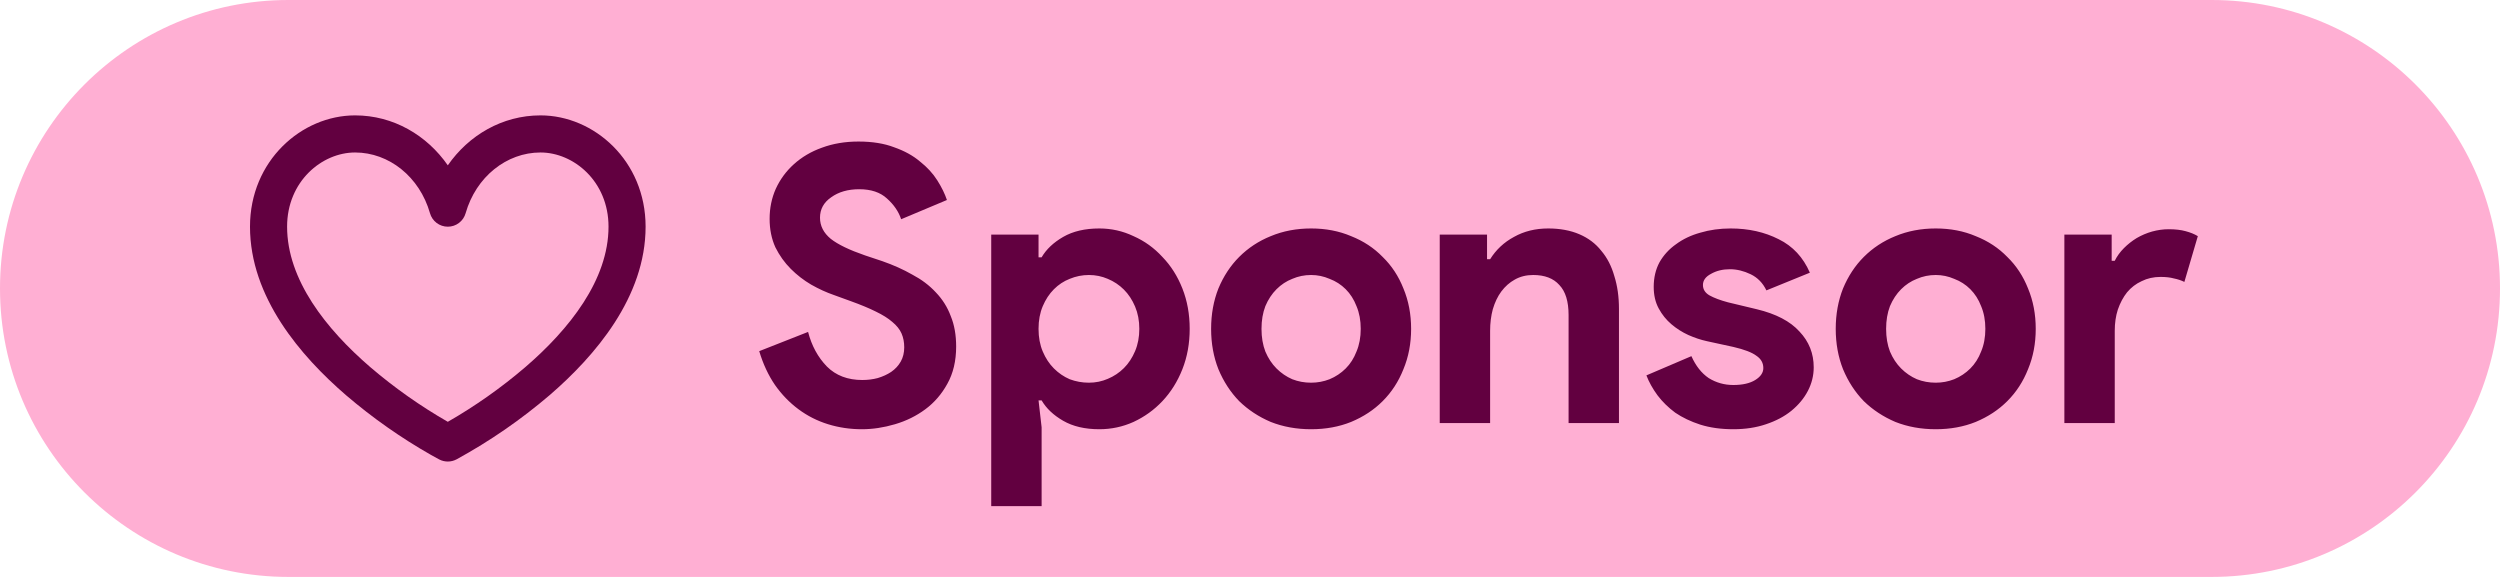 <svg width="130" height="30" viewBox="0 0 130 30" fill="none" xmlns="http://www.w3.org/2000/svg">
<path d="M0 15C0 6.716 6.716 0 15 0H115C123.284 0 130 6.716 130 15V15C130 23.284 123.284 30 115 30H15C6.716 30 0 23.284 0 15V15Z" fill="#FFAFD3"/>
<path d="M44.82 22.32C44.207 22.32 43.62 22.233 43.06 22.06C42.5 21.887 41.987 21.627 41.52 21.28C41.053 20.933 40.647 20.513 40.3 20.02C39.953 19.513 39.68 18.927 39.48 18.26L42.02 17.26C42.207 17.98 42.533 18.58 43 19.06C43.467 19.527 44.08 19.76 44.84 19.76C45.12 19.76 45.387 19.727 45.64 19.66C45.907 19.58 46.14 19.473 46.34 19.34C46.553 19.193 46.72 19.013 46.84 18.8C46.96 18.587 47.02 18.34 47.02 18.06C47.02 17.793 46.973 17.553 46.88 17.34C46.787 17.127 46.627 16.927 46.4 16.74C46.187 16.553 45.9 16.373 45.54 16.2C45.193 16.027 44.76 15.847 44.24 15.66L43.36 15.34C42.973 15.207 42.58 15.027 42.18 14.8C41.793 14.573 41.44 14.3 41.12 13.98C40.8 13.66 40.533 13.287 40.32 12.86C40.12 12.42 40.02 11.927 40.02 11.38C40.02 10.82 40.127 10.3 40.34 9.82C40.567 9.327 40.88 8.9 41.28 8.54C41.693 8.167 42.18 7.88 42.74 7.68C43.313 7.467 43.947 7.36 44.64 7.36C45.36 7.36 45.98 7.46 46.5 7.66C47.033 7.847 47.48 8.093 47.84 8.4C48.213 8.693 48.513 9.02 48.74 9.38C48.967 9.74 49.133 10.08 49.24 10.4L46.86 11.4C46.727 11 46.48 10.64 46.12 10.32C45.773 10 45.293 9.84 44.68 9.84C44.093 9.84 43.607 9.98 43.22 10.26C42.833 10.527 42.64 10.88 42.64 11.32C42.64 11.747 42.827 12.113 43.2 12.42C43.573 12.713 44.167 13 44.98 13.28L45.88 13.58C46.453 13.78 46.973 14.013 47.44 14.28C47.92 14.533 48.327 14.84 48.66 15.2C49.007 15.56 49.267 15.973 49.44 16.44C49.627 16.893 49.72 17.42 49.72 18.02C49.72 18.767 49.567 19.413 49.26 19.96C48.967 20.493 48.587 20.933 48.12 21.28C47.653 21.627 47.127 21.887 46.54 22.06C45.953 22.233 45.38 22.32 44.82 22.32ZM51.544 12.2H54.004V13.38H54.164C54.404 12.967 54.777 12.613 55.284 12.32C55.791 12.027 56.417 11.88 57.164 11.88C57.791 11.88 58.384 12.013 58.944 12.28C59.517 12.533 60.017 12.893 60.444 13.36C60.884 13.813 61.231 14.36 61.484 15C61.737 15.64 61.864 16.34 61.864 17.1C61.864 17.86 61.737 18.56 61.484 19.2C61.231 19.84 60.884 20.393 60.444 20.86C60.017 21.313 59.517 21.673 58.944 21.94C58.384 22.193 57.791 22.32 57.164 22.32C56.417 22.32 55.791 22.173 55.284 21.88C54.777 21.587 54.404 21.233 54.164 20.82H54.004L54.164 22.22V26.32H51.544V12.2ZM56.624 19.9C56.971 19.9 57.297 19.833 57.604 19.7C57.924 19.567 58.204 19.38 58.444 19.14C58.684 18.9 58.877 18.607 59.024 18.26C59.171 17.913 59.244 17.527 59.244 17.1C59.244 16.673 59.171 16.287 59.024 15.94C58.877 15.593 58.684 15.3 58.444 15.06C58.204 14.82 57.924 14.633 57.604 14.5C57.297 14.367 56.971 14.3 56.624 14.3C56.277 14.3 55.944 14.367 55.624 14.5C55.317 14.62 55.044 14.8 54.804 15.04C54.564 15.28 54.371 15.573 54.224 15.92C54.077 16.267 54.004 16.66 54.004 17.1C54.004 17.54 54.077 17.933 54.224 18.28C54.371 18.627 54.564 18.92 54.804 19.16C55.044 19.4 55.317 19.587 55.624 19.72C55.944 19.84 56.277 19.9 56.624 19.9ZM68.178 11.88C68.938 11.88 69.631 12.013 70.258 12.28C70.898 12.533 71.445 12.893 71.898 13.36C72.365 13.813 72.725 14.36 72.978 15C73.245 15.64 73.378 16.34 73.378 17.1C73.378 17.86 73.245 18.56 72.978 19.2C72.725 19.84 72.365 20.393 71.898 20.86C71.445 21.313 70.898 21.673 70.258 21.94C69.631 22.193 68.938 22.32 68.178 22.32C67.418 22.32 66.718 22.193 66.078 21.94C65.451 21.673 64.905 21.313 64.438 20.86C63.985 20.393 63.625 19.84 63.358 19.2C63.105 18.56 62.978 17.86 62.978 17.1C62.978 16.34 63.105 15.64 63.358 15C63.625 14.36 63.985 13.813 64.438 13.36C64.905 12.893 65.451 12.533 66.078 12.28C66.718 12.013 67.418 11.88 68.178 11.88ZM68.178 19.9C68.511 19.9 68.831 19.84 69.138 19.72C69.458 19.587 69.738 19.4 69.978 19.16C70.218 18.92 70.405 18.627 70.538 18.28C70.685 17.933 70.758 17.54 70.758 17.1C70.758 16.66 70.685 16.267 70.538 15.92C70.405 15.573 70.218 15.28 69.978 15.04C69.738 14.8 69.458 14.62 69.138 14.5C68.831 14.367 68.511 14.3 68.178 14.3C67.831 14.3 67.505 14.367 67.198 14.5C66.891 14.62 66.618 14.8 66.378 15.04C66.138 15.28 65.945 15.573 65.798 15.92C65.665 16.267 65.598 16.66 65.598 17.1C65.598 17.54 65.665 17.933 65.798 18.28C65.945 18.627 66.138 18.92 66.378 19.16C66.618 19.4 66.891 19.587 67.198 19.72C67.505 19.84 67.831 19.9 68.178 19.9ZM77.326 13.48H77.486C77.793 12.987 78.206 12.6 78.726 12.32C79.246 12.027 79.839 11.88 80.506 11.88C81.119 11.88 81.659 11.98 82.126 12.18C82.593 12.38 82.973 12.667 83.266 13.04C83.573 13.4 83.799 13.84 83.946 14.36C84.106 14.867 84.186 15.433 84.186 16.06V22H81.566V16.38C81.566 15.673 81.406 15.153 81.086 14.82C80.779 14.473 80.326 14.3 79.726 14.3C79.366 14.3 79.046 14.38 78.766 14.54C78.499 14.687 78.266 14.893 78.066 15.16C77.879 15.413 77.733 15.72 77.626 16.08C77.533 16.427 77.486 16.8 77.486 17.2V22H74.866V12.2H77.326V13.48ZM90.133 22.32C89.493 22.32 88.919 22.24 88.413 22.08C87.919 21.92 87.486 21.713 87.113 21.46C86.753 21.193 86.446 20.893 86.193 20.56C85.939 20.213 85.746 19.867 85.613 19.52L87.953 18.52C88.18 19.027 88.48 19.407 88.853 19.66C89.24 19.9 89.666 20.02 90.133 20.02C90.613 20.02 90.993 19.933 91.273 19.76C91.553 19.587 91.693 19.38 91.693 19.14C91.693 18.873 91.573 18.66 91.333 18.5C91.106 18.327 90.706 18.173 90.133 18.04L88.753 17.74C88.446 17.673 88.126 17.567 87.793 17.42C87.473 17.273 87.18 17.087 86.913 16.86C86.646 16.633 86.426 16.36 86.253 16.04C86.079 15.72 85.993 15.347 85.993 14.92C85.993 14.44 86.093 14.013 86.293 13.64C86.506 13.267 86.793 12.953 87.153 12.7C87.513 12.433 87.933 12.233 88.413 12.1C88.906 11.953 89.433 11.88 89.993 11.88C90.926 11.88 91.76 12.067 92.493 12.44C93.226 12.8 93.766 13.38 94.113 14.18L91.853 15.1C91.666 14.713 91.393 14.433 91.033 14.26C90.673 14.087 90.313 14 89.953 14C89.579 14 89.253 14.08 88.973 14.24C88.693 14.387 88.553 14.58 88.553 14.82C88.553 15.047 88.666 15.227 88.893 15.36C89.133 15.493 89.453 15.613 89.853 15.72L91.353 16.08C92.353 16.32 93.093 16.707 93.573 17.24C94.066 17.76 94.313 18.38 94.313 19.1C94.313 19.527 94.213 19.933 94.013 20.32C93.813 20.707 93.526 21.053 93.153 21.36C92.793 21.653 92.353 21.887 91.833 22.06C91.326 22.233 90.76 22.32 90.133 22.32ZM100.658 11.88C101.418 11.88 102.112 12.013 102.738 12.28C103.378 12.533 103.925 12.893 104.378 13.36C104.845 13.813 105.205 14.36 105.458 15C105.725 15.64 105.858 16.34 105.858 17.1C105.858 17.86 105.725 18.56 105.458 19.2C105.205 19.84 104.845 20.393 104.378 20.86C103.925 21.313 103.378 21.673 102.738 21.94C102.112 22.193 101.418 22.32 100.658 22.32C99.898 22.32 99.198 22.193 98.558 21.94C97.932 21.673 97.385 21.313 96.918 20.86C96.465 20.393 96.105 19.84 95.838 19.2C95.585 18.56 95.458 17.86 95.458 17.1C95.458 16.34 95.585 15.64 95.838 15C96.105 14.36 96.465 13.813 96.918 13.36C97.385 12.893 97.932 12.533 98.558 12.28C99.198 12.013 99.898 11.88 100.658 11.88ZM100.658 19.9C100.992 19.9 101.312 19.84 101.618 19.72C101.938 19.587 102.218 19.4 102.458 19.16C102.698 18.92 102.885 18.627 103.018 18.28C103.165 17.933 103.238 17.54 103.238 17.1C103.238 16.66 103.165 16.267 103.018 15.92C102.885 15.573 102.698 15.28 102.458 15.04C102.218 14.8 101.938 14.62 101.618 14.5C101.312 14.367 100.992 14.3 100.658 14.3C100.312 14.3 99.985 14.367 99.678 14.5C99.372 14.62 99.098 14.8 98.858 15.04C98.618 15.28 98.425 15.573 98.278 15.92C98.145 16.267 98.078 16.66 98.078 17.1C98.078 17.54 98.145 17.933 98.278 18.28C98.425 18.627 98.618 18.92 98.858 19.16C99.098 19.4 99.372 19.587 99.678 19.72C99.985 19.84 100.312 19.9 100.658 19.9ZM107.347 12.2H109.807V13.56H109.967C110.087 13.32 110.247 13.1 110.447 12.9C110.647 12.7 110.867 12.527 111.107 12.38C111.36 12.233 111.627 12.12 111.907 12.04C112.2 11.96 112.487 11.92 112.767 11.92C113.113 11.92 113.407 11.953 113.647 12.02C113.9 12.087 114.113 12.173 114.287 12.28L113.587 14.66C113.427 14.58 113.247 14.52 113.047 14.48C112.86 14.427 112.627 14.4 112.347 14.4C111.987 14.4 111.66 14.473 111.367 14.62C111.073 14.753 110.82 14.947 110.607 15.2C110.407 15.453 110.247 15.753 110.127 16.1C110.02 16.433 109.967 16.8 109.967 17.2V22H107.347V12.2Z" fill="#620040"/>
<path d="M23.286 23.036L23.729 23.892C23.592 23.963 23.44 24 23.286 24C23.131 24 22.979 23.963 22.842 23.892L22.832 23.887L22.809 23.874C22.674 23.804 22.541 23.732 22.41 23.655C20.843 22.764 19.365 21.724 17.995 20.552C15.629 18.511 13 15.45 13 11.786C13 8.361 15.682 6 18.464 6C20.453 6 22.197 7.031 23.286 8.597C24.375 7.031 26.118 6 28.107 6C30.889 6 33.571 8.361 33.571 11.786C33.571 15.45 30.942 18.511 28.576 20.552C27.09 21.822 25.477 22.935 23.763 23.874L23.739 23.887L23.732 23.891H23.729L23.286 23.036ZM18.464 7.929C16.747 7.929 14.929 9.425 14.929 11.786C14.929 14.55 16.96 17.114 19.255 19.091C20.507 20.162 21.857 21.114 23.286 21.934C24.715 21.114 26.064 20.162 27.316 19.091C29.611 17.114 31.643 14.55 31.643 11.786C31.643 9.425 29.825 7.929 28.107 7.929C26.342 7.929 24.753 9.196 24.213 11.086C24.156 11.288 24.035 11.466 23.867 11.593C23.7 11.72 23.496 11.788 23.286 11.788C23.076 11.788 22.872 11.72 22.704 11.593C22.537 11.466 22.416 11.288 22.359 11.086C21.819 9.196 20.23 7.929 18.464 7.929Z" fill="#620040"/>
</svg>
